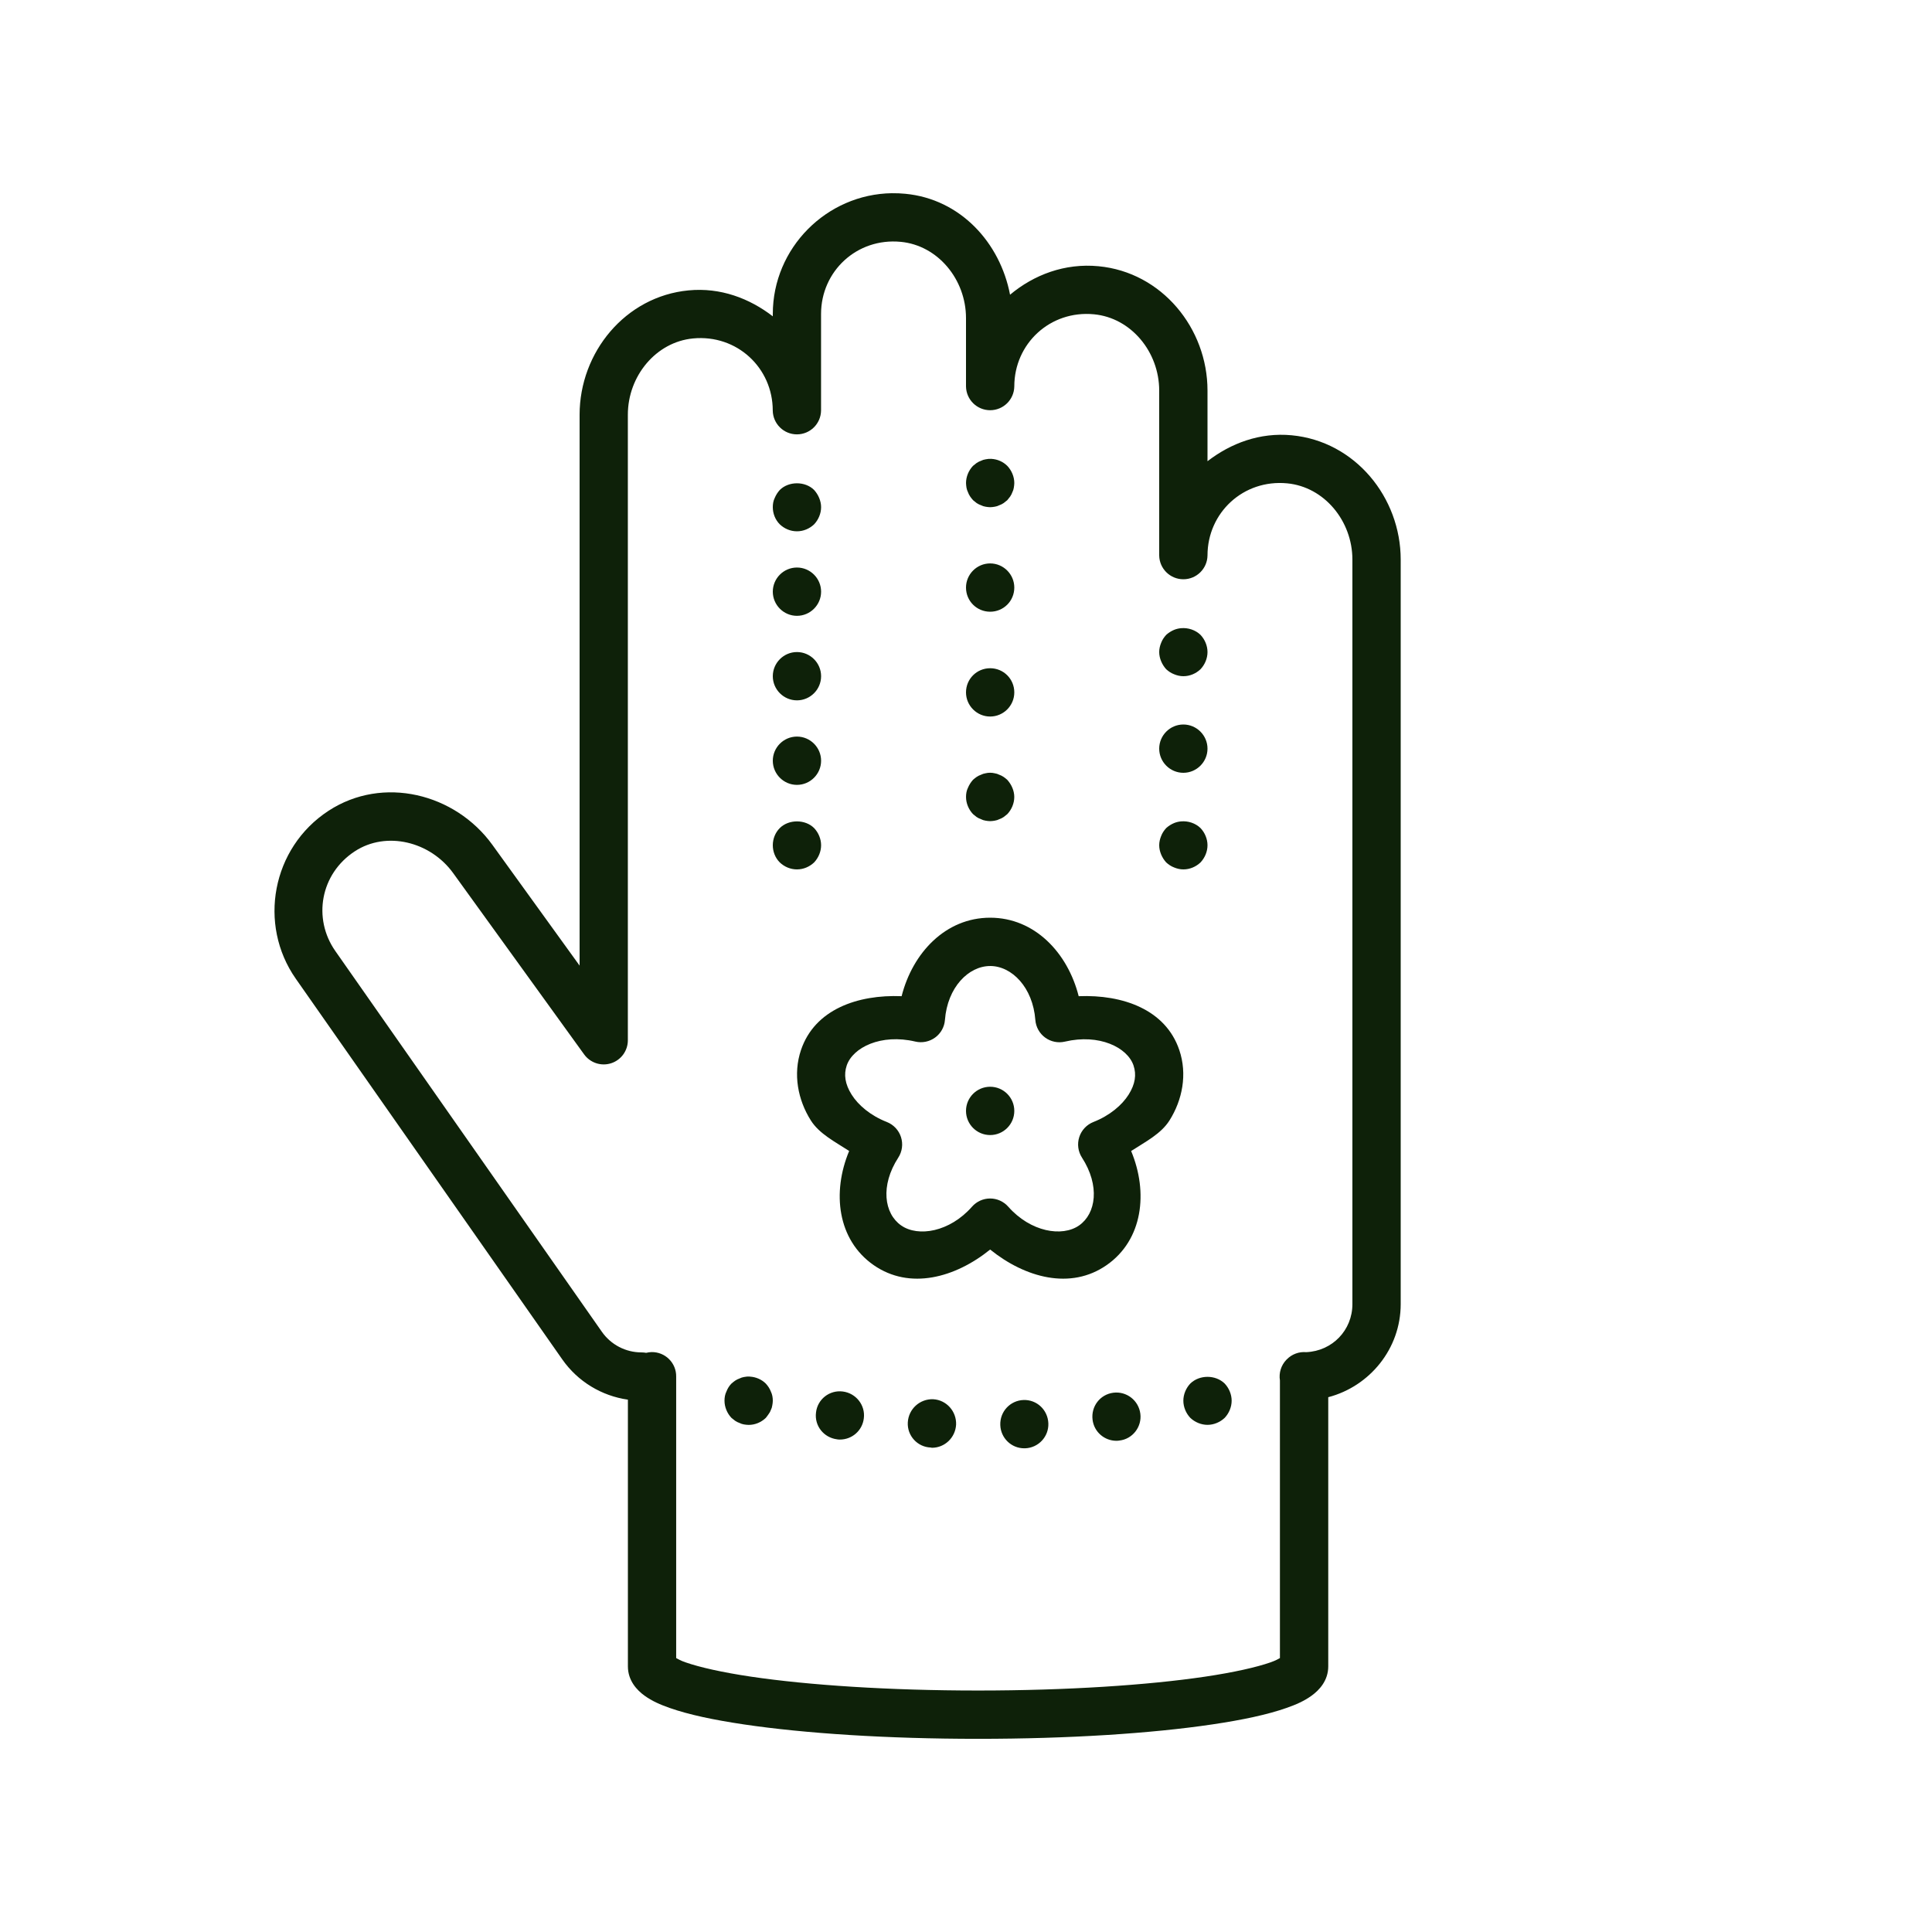 <?xml version="1.0" encoding="UTF-8"?> <svg xmlns="http://www.w3.org/2000/svg" xmlns:xlink="http://www.w3.org/1999/xlink" viewBox="0,0,256,256" width="80px" height="80px" fill-rule="nonzero"><g fill="#0e2109" fill-rule="nonzero" stroke="none" stroke-width="1" stroke-linecap="butt" stroke-linejoin="miter" stroke-miterlimit="10" stroke-dasharray="" stroke-dashoffset="0" font-family="none" font-weight="none" font-size="none" text-anchor="none" style="mix-blend-mode: normal"><g transform="scale(3.2,3.2)"><path d="M36.939,8c-2.713,0.036 -4.939,2.271 -4.939,5v0.098c-0.965,-0.743 -2.165,-1.201 -3.488,-1.074c-2.624,0.25 -4.512,2.572 -4.512,5.148v17.828v4.984l-3.611,-5c-1.538,-2.129 -4.531,-2.883 -6.787,-1.41c-2.348,1.534 -2.927,4.706 -1.354,6.953l11.037,15.766c0.639,0.913 1.627,1.509 2.715,1.664v11.043c0,0.594 0.377,0.988 0.688,1.213c0.311,0.225 0.648,0.371 1.043,0.51c0.79,0.277 1.818,0.495 3.076,0.682c2.516,0.373 5.925,0.596 9.693,0.596c3.768,0 7.177,-0.223 9.693,-0.596c1.258,-0.186 2.286,-0.405 3.076,-0.682c0.395,-0.138 0.732,-0.285 1.043,-0.51c0.311,-0.225 0.688,-0.619 0.688,-1.213v-11.145c1.716,-0.45 3,-2.005 3,-3.855v-2v-17v-11.828c0,-2.576 -1.888,-4.899 -4.512,-5.148c-1.324,-0.126 -2.524,0.331 -3.488,1.074v-2.926c0,-2.576 -1.888,-4.899 -4.512,-5.148c-1.398,-0.134 -2.678,0.354 -3.664,1.18c-0.412,-2.155 -2.054,-3.962 -4.336,-4.18c-0.185,-0.018 -0.368,-0.026 -0.549,-0.023zM37.299,10.014c1.536,0.146 2.701,1.557 2.701,3.158v2.828c0.008,0.547 0.453,0.986 1,0.986c0.547,0 0.992,-0.439 1,-0.986c0,-1.767 1.481,-3.16 3.299,-2.986c1.536,0.146 2.701,1.557 2.701,3.158v6.828c0.008,0.547 0.453,0.986 1,0.986c0.547,0 0.992,-0.439 1,-0.986c0,-1.767 1.481,-3.16 3.299,-2.986c1.536,0.146 2.701,1.557 2.701,3.158v11.828v17v2c0,1.086 -0.837,1.943 -1.91,1.99c-0.3,-0.027 -0.597,0.083 -0.807,0.299c-0.002,0.002 -0.004,0.004 -0.006,0.006c-0.005,0.005 -0.009,0.009 -0.014,0.014c-0.216,0.226 -0.314,0.541 -0.264,0.85v11.498c-0.09,0.049 -0.178,0.103 -0.391,0.178c-0.576,0.202 -1.524,0.416 -2.709,0.592c-2.37,0.351 -5.712,0.574 -9.4,0.574c-3.688,0 -7.03,-0.223 -9.4,-0.574c-1.185,-0.176 -2.133,-0.39 -2.709,-0.592c-0.213,-0.074 -0.301,-0.128 -0.391,-0.178v-11.656c0.004,-0.27 -0.102,-0.531 -0.294,-0.722c-0.191,-0.191 -0.452,-0.296 -0.722,-0.292c-0.076,0.002 -0.152,0.012 -0.227,0.031c-0.064,-0.012 -0.13,-0.018 -0.195,-0.018c-0.653,0 -1.264,-0.318 -1.639,-0.854l-11.037,-15.766c-0.943,-1.347 -0.621,-3.197 0.809,-4.131c1.302,-0.85 3.123,-0.408 4.072,0.906l5.422,7.506c0.254,0.351 0.706,0.499 1.118,0.366c0.413,-0.134 0.692,-0.518 0.692,-0.951v-8.076v-17.828c0,-1.602 1.165,-3.012 2.701,-3.158c1.818,-0.174 3.299,1.219 3.299,2.986c0.008,0.547 0.453,0.986 1,0.986c0.547,0 0.992,-0.439 1,-0.986v-4c0,-1.767 1.481,-3.16 3.299,-2.986zM41.053,19c-0.081,-0.004 -0.164,0.002 -0.244,0.02c-0.069,0.01 -0.129,0.031 -0.189,0.061c-0.061,0.02 -0.119,0.05 -0.18,0.09c-0.049,0.04 -0.1,0.079 -0.15,0.119c-0.181,0.19 -0.289,0.451 -0.289,0.711c0,0.06 0.01,0.129 0.02,0.199c0.011,0.06 0.031,0.122 0.061,0.182c0.02,0.06 0.052,0.12 0.092,0.18c0.03,0.05 0.079,0.1 0.119,0.15c0.049,0.04 0.098,0.079 0.148,0.119c0.061,0.04 0.121,0.07 0.182,0.09c0.059,0.03 0.12,0.051 0.189,0.061c0.06,0.01 0.128,0.02 0.189,0.02c0.06,0 0.13,-0.01 0.189,-0.02c0.07,-0.01 0.128,-0.031 0.189,-0.061c0.06,-0.02 0.12,-0.05 0.18,-0.09c0.049,-0.04 0.1,-0.079 0.15,-0.119l0.119,-0.15c0.04,-0.06 0.071,-0.12 0.092,-0.18c0.031,-0.06 0.049,-0.122 0.059,-0.182c0.011,-0.07 0.021,-0.139 0.021,-0.199c0,-0.26 -0.11,-0.521 -0.291,-0.711c-0.172,-0.172 -0.412,-0.277 -0.656,-0.289zM33,20.012c-0.263,0 -0.526,0.092 -0.711,0.277c-0.09,0.1 -0.159,0.21 -0.209,0.33c-0.06,0.12 -0.08,0.251 -0.08,0.381c0,0.26 0.099,0.521 0.289,0.711c0.189,0.18 0.44,0.289 0.711,0.289c0.27,0 0.521,-0.109 0.711,-0.289c0.18,-0.19 0.289,-0.451 0.289,-0.711c0,-0.13 -0.03,-0.261 -0.08,-0.381c-0.05,-0.12 -0.119,-0.23 -0.209,-0.33c-0.185,-0.185 -0.448,-0.277 -0.711,-0.277zM41,23.33c-0.55,0 -1,0.45 -1,1c0,0.56 0.45,1 1,1c0.55,0 1,-0.44 1,-1c0,-0.55 -0.45,-1 -1,-1zM33,23.5c-0.55,0 -1,0.45 -1,1c0,0.55 0.45,1 1,1c0.55,0 1,-0.45 1,-1c0,-0.55 -0.45,-1 -1,-1zM48.906,26.012c-0.098,0.008 -0.195,0.031 -0.287,0.068c-0.12,0.05 -0.23,0.119 -0.33,0.209c-0.09,0.1 -0.159,0.2 -0.209,0.33c-0.05,0.12 -0.08,0.251 -0.08,0.381c0,0.13 0.03,0.261 0.08,0.381c0.05,0.12 0.119,0.23 0.209,0.33c0.1,0.09 0.2,0.159 0.33,0.209c0.12,0.05 0.251,0.08 0.381,0.08c0.27,0 0.521,-0.109 0.711,-0.289c0.18,-0.19 0.289,-0.451 0.289,-0.711c0,-0.26 -0.109,-0.521 -0.289,-0.711c-0.21,-0.203 -0.512,-0.303 -0.805,-0.277zM33,27c-0.55,0 -1,0.45 -1,1c0,0.55 0.45,1 1,1c0.55,0 1,-0.45 1,-1c0,-0.55 -0.45,-1 -1,-1zM41,27.67c-0.55,0 -1,0.44 -1,1c0,0.55 0.45,1 1,1c0.55,0 1,-0.45 1,-1c0,-0.56 -0.45,-1 -1,-1zM49,30c-0.55,0 -1,0.45 -1,1c0,0.55 0.45,1 1,1c0.55,0 1,-0.45 1,-1c0,-0.55 -0.45,-1 -1,-1zM33,30.5c-0.55,0 -1,0.45 -1,1c0,0.55 0.45,1 1,1c0.55,0 1,-0.45 1,-1c0,-0.55 -0.45,-1 -1,-1zM40.809,32.02c-0.069,0.01 -0.129,0.031 -0.189,0.061c-0.061,0.02 -0.119,0.05 -0.18,0.09c-0.049,0.03 -0.1,0.079 -0.15,0.119c-0.09,0.1 -0.159,0.21 -0.209,0.33c-0.06,0.12 -0.08,0.251 -0.08,0.381c0,0.26 0.109,0.521 0.291,0.711c0.049,0.04 0.098,0.079 0.148,0.119c0.061,0.04 0.121,0.07 0.182,0.09c0.059,0.03 0.12,0.051 0.189,0.061c0.06,0.01 0.128,0.02 0.189,0.02c0.06,0 0.129,-0.01 0.189,-0.02c0.07,-0.01 0.13,-0.031 0.191,-0.061c0.06,-0.02 0.12,-0.05 0.18,-0.09c0.049,-0.04 0.1,-0.079 0.15,-0.119c0.18,-0.19 0.289,-0.451 0.289,-0.711c0,-0.13 -0.029,-0.261 -0.08,-0.381c-0.05,-0.12 -0.121,-0.23 -0.211,-0.33c-0.049,-0.04 -0.1,-0.089 -0.15,-0.119c-0.06,-0.04 -0.12,-0.07 -0.18,-0.09c-0.06,-0.03 -0.119,-0.051 -0.189,-0.061c-0.12,-0.03 -0.261,-0.03 -0.381,0zM33,34.012c-0.263,0 -0.526,0.092 -0.711,0.277c-0.19,0.19 -0.289,0.451 -0.289,0.711c0,0.26 0.099,0.521 0.289,0.711c0.189,0.18 0.44,0.289 0.711,0.289c0.27,0 0.521,-0.109 0.711,-0.289c0.18,-0.19 0.289,-0.451 0.289,-0.711c0,-0.26 -0.109,-0.521 -0.289,-0.711c-0.185,-0.185 -0.448,-0.277 -0.711,-0.277zM48.906,34.012c-0.098,0.008 -0.195,0.031 -0.287,0.068c-0.12,0.05 -0.23,0.119 -0.33,0.209c-0.09,0.1 -0.159,0.2 -0.209,0.33c-0.05,0.12 -0.08,0.251 -0.08,0.381c0,0.13 0.03,0.261 0.08,0.381c0.05,0.12 0.119,0.23 0.209,0.33c0.1,0.09 0.2,0.159 0.33,0.209c0.12,0.05 0.251,0.08 0.381,0.08c0.27,0 0.521,-0.109 0.711,-0.289c0.18,-0.19 0.289,-0.451 0.289,-0.711c0,-0.26 -0.109,-0.521 -0.289,-0.711c-0.21,-0.203 -0.512,-0.303 -0.805,-0.277zM41,38c-1.84,0 -3.209,1.447 -3.666,3.25c-1.824,-0.073 -3.598,0.549 -4.166,2.227c-0.339,1.002 -0.129,2.068 0.406,2.916c0.351,0.557 1.003,0.885 1.588,1.266c-0.717,1.713 -0.488,3.679 1.012,4.725c1.496,1.042 3.376,0.527 4.826,-0.643c1.451,1.169 3.331,1.686 4.826,0.643c1.498,-1.045 1.727,-3.01 1.012,-4.723c0.586,-0.38 1.237,-0.709 1.588,-1.266c0.535,-0.848 0.746,-1.915 0.406,-2.916c-0.568,-1.678 -2.342,-2.302 -4.166,-2.229c-0.457,-1.803 -1.826,-3.25 -3.666,-3.25zM41,40c0.895,0 1.768,0.883 1.871,2.232c0.022,0.292 0.17,0.559 0.406,0.732c0.236,0.173 0.536,0.234 0.82,0.167c1.416,-0.334 2.586,0.238 2.84,0.988c0,0.001 0,0.001 0,0.002c0.127,0.374 0.072,0.769 -0.203,1.205c-0.275,0.436 -0.784,0.869 -1.457,1.133c-0.28,0.11 -0.495,0.339 -0.587,0.625c-0.092,0.286 -0.051,0.598 0.112,0.85c0.751,1.162 0.584,2.318 -0.119,2.809c-0.702,0.489 -2.009,0.272 -2.934,-0.777c-0.19,-0.215 -0.463,-0.339 -0.75,-0.339c-0.287,0 -0.56,0.123 -0.75,0.339c-0.924,1.05 -2.23,1.268 -2.934,0.777c-0.704,-0.49 -0.871,-1.647 -0.119,-2.809c0.163,-0.252 0.204,-0.564 0.112,-0.85c-0.092,-0.286 -0.308,-0.515 -0.587,-0.625c-0.673,-0.263 -1.182,-0.696 -1.457,-1.133c-0.275,-0.437 -0.33,-0.832 -0.203,-1.207c0.254,-0.749 1.424,-1.324 2.84,-0.99c0.284,0.067 0.584,0.006 0.82,-0.166c0.236,-0.172 0.385,-0.439 0.407,-0.73c0.103,-1.349 0.976,-2.232 1.871,-2.232zM41,45c-0.552,0 -1,0.448 -1,1c0,0.552 0.448,1 1,1c0.552,0 1,-0.448 1,-1c0,-0.552 -0.448,-1 -1,-1zM31.049,57c-0.083,-0.004 -0.166,0.002 -0.248,0.02c-0.06,0.01 -0.122,0.031 -0.182,0.061c-0.061,0.02 -0.119,0.05 -0.18,0.09c-0.049,0.03 -0.1,0.079 -0.15,0.119c-0.09,0.09 -0.159,0.2 -0.209,0.33c-0.06,0.12 -0.08,0.251 -0.08,0.381c0,0.26 0.108,0.521 0.289,0.711c0.049,0.04 0.1,0.079 0.15,0.119c0.061,0.04 0.119,0.07 0.18,0.09c0.06,0.03 0.122,0.051 0.182,0.061c0.07,0.01 0.129,0.02 0.199,0.02c0.27,0 0.52,-0.109 0.709,-0.289c0.04,-0.05 0.079,-0.1 0.119,-0.16c0.04,-0.05 0.071,-0.11 0.092,-0.17c0.031,-0.06 0.049,-0.121 0.059,-0.191c0.011,-0.06 0.021,-0.129 0.021,-0.189c0,-0.13 -0.021,-0.261 -0.08,-0.381c-0.05,-0.13 -0.119,-0.23 -0.209,-0.33c-0.172,-0.172 -0.414,-0.277 -0.662,-0.289zM50,57.012c-0.26,0 -0.521,0.092 -0.711,0.277c-0.181,0.19 -0.289,0.451 -0.289,0.711c0,0.26 0.108,0.521 0.289,0.711c0.189,0.18 0.451,0.289 0.711,0.289c0.26,0 0.521,-0.109 0.711,-0.289c0.18,-0.19 0.289,-0.451 0.289,-0.711c0,-0.26 -0.109,-0.521 -0.289,-0.711c-0.19,-0.185 -0.451,-0.277 -0.711,-0.277zM34.898,57.619c-0.549,-0.07 -1.049,0.321 -1.109,0.871c-0.07,0.55 0.32,1.039 0.871,1.109c0.04,0.01 0.079,0.01 0.119,0.01c0.5,0 0.93,-0.369 0.99,-0.879c0.07,-0.54 -0.32,-1.041 -0.871,-1.111zM46.1,57.67c-0.549,0.07 -0.929,0.569 -0.859,1.119c0.06,0.5 0.488,0.871 0.988,0.871c0.037,0 0.076,-0.002 0.121,-0.01c0.55,-0.06 0.939,-0.571 0.869,-1.111c-0.07,-0.55 -0.569,-0.939 -1.119,-0.869zM38.641,57.939c-0.55,-0.02 -1.021,0.401 -1.051,0.961c-0.03,0.55 0.399,1.019 0.949,1.039c0.02,0 0.03,0.01 0.051,0.01c0.53,0 0.97,-0.419 1,-0.959c0.02,-0.55 -0.399,-1.021 -0.949,-1.051zM42.381,57.971c-0.55,0.02 -0.982,0.479 -0.961,1.039c0.019,0.54 0.46,0.961 0.99,0.961h0.039c0.55,-0.02 0.981,-0.481 0.961,-1.031c-0.02,-0.56 -0.479,-0.989 -1.029,-0.969z"></path></g></g></svg> 